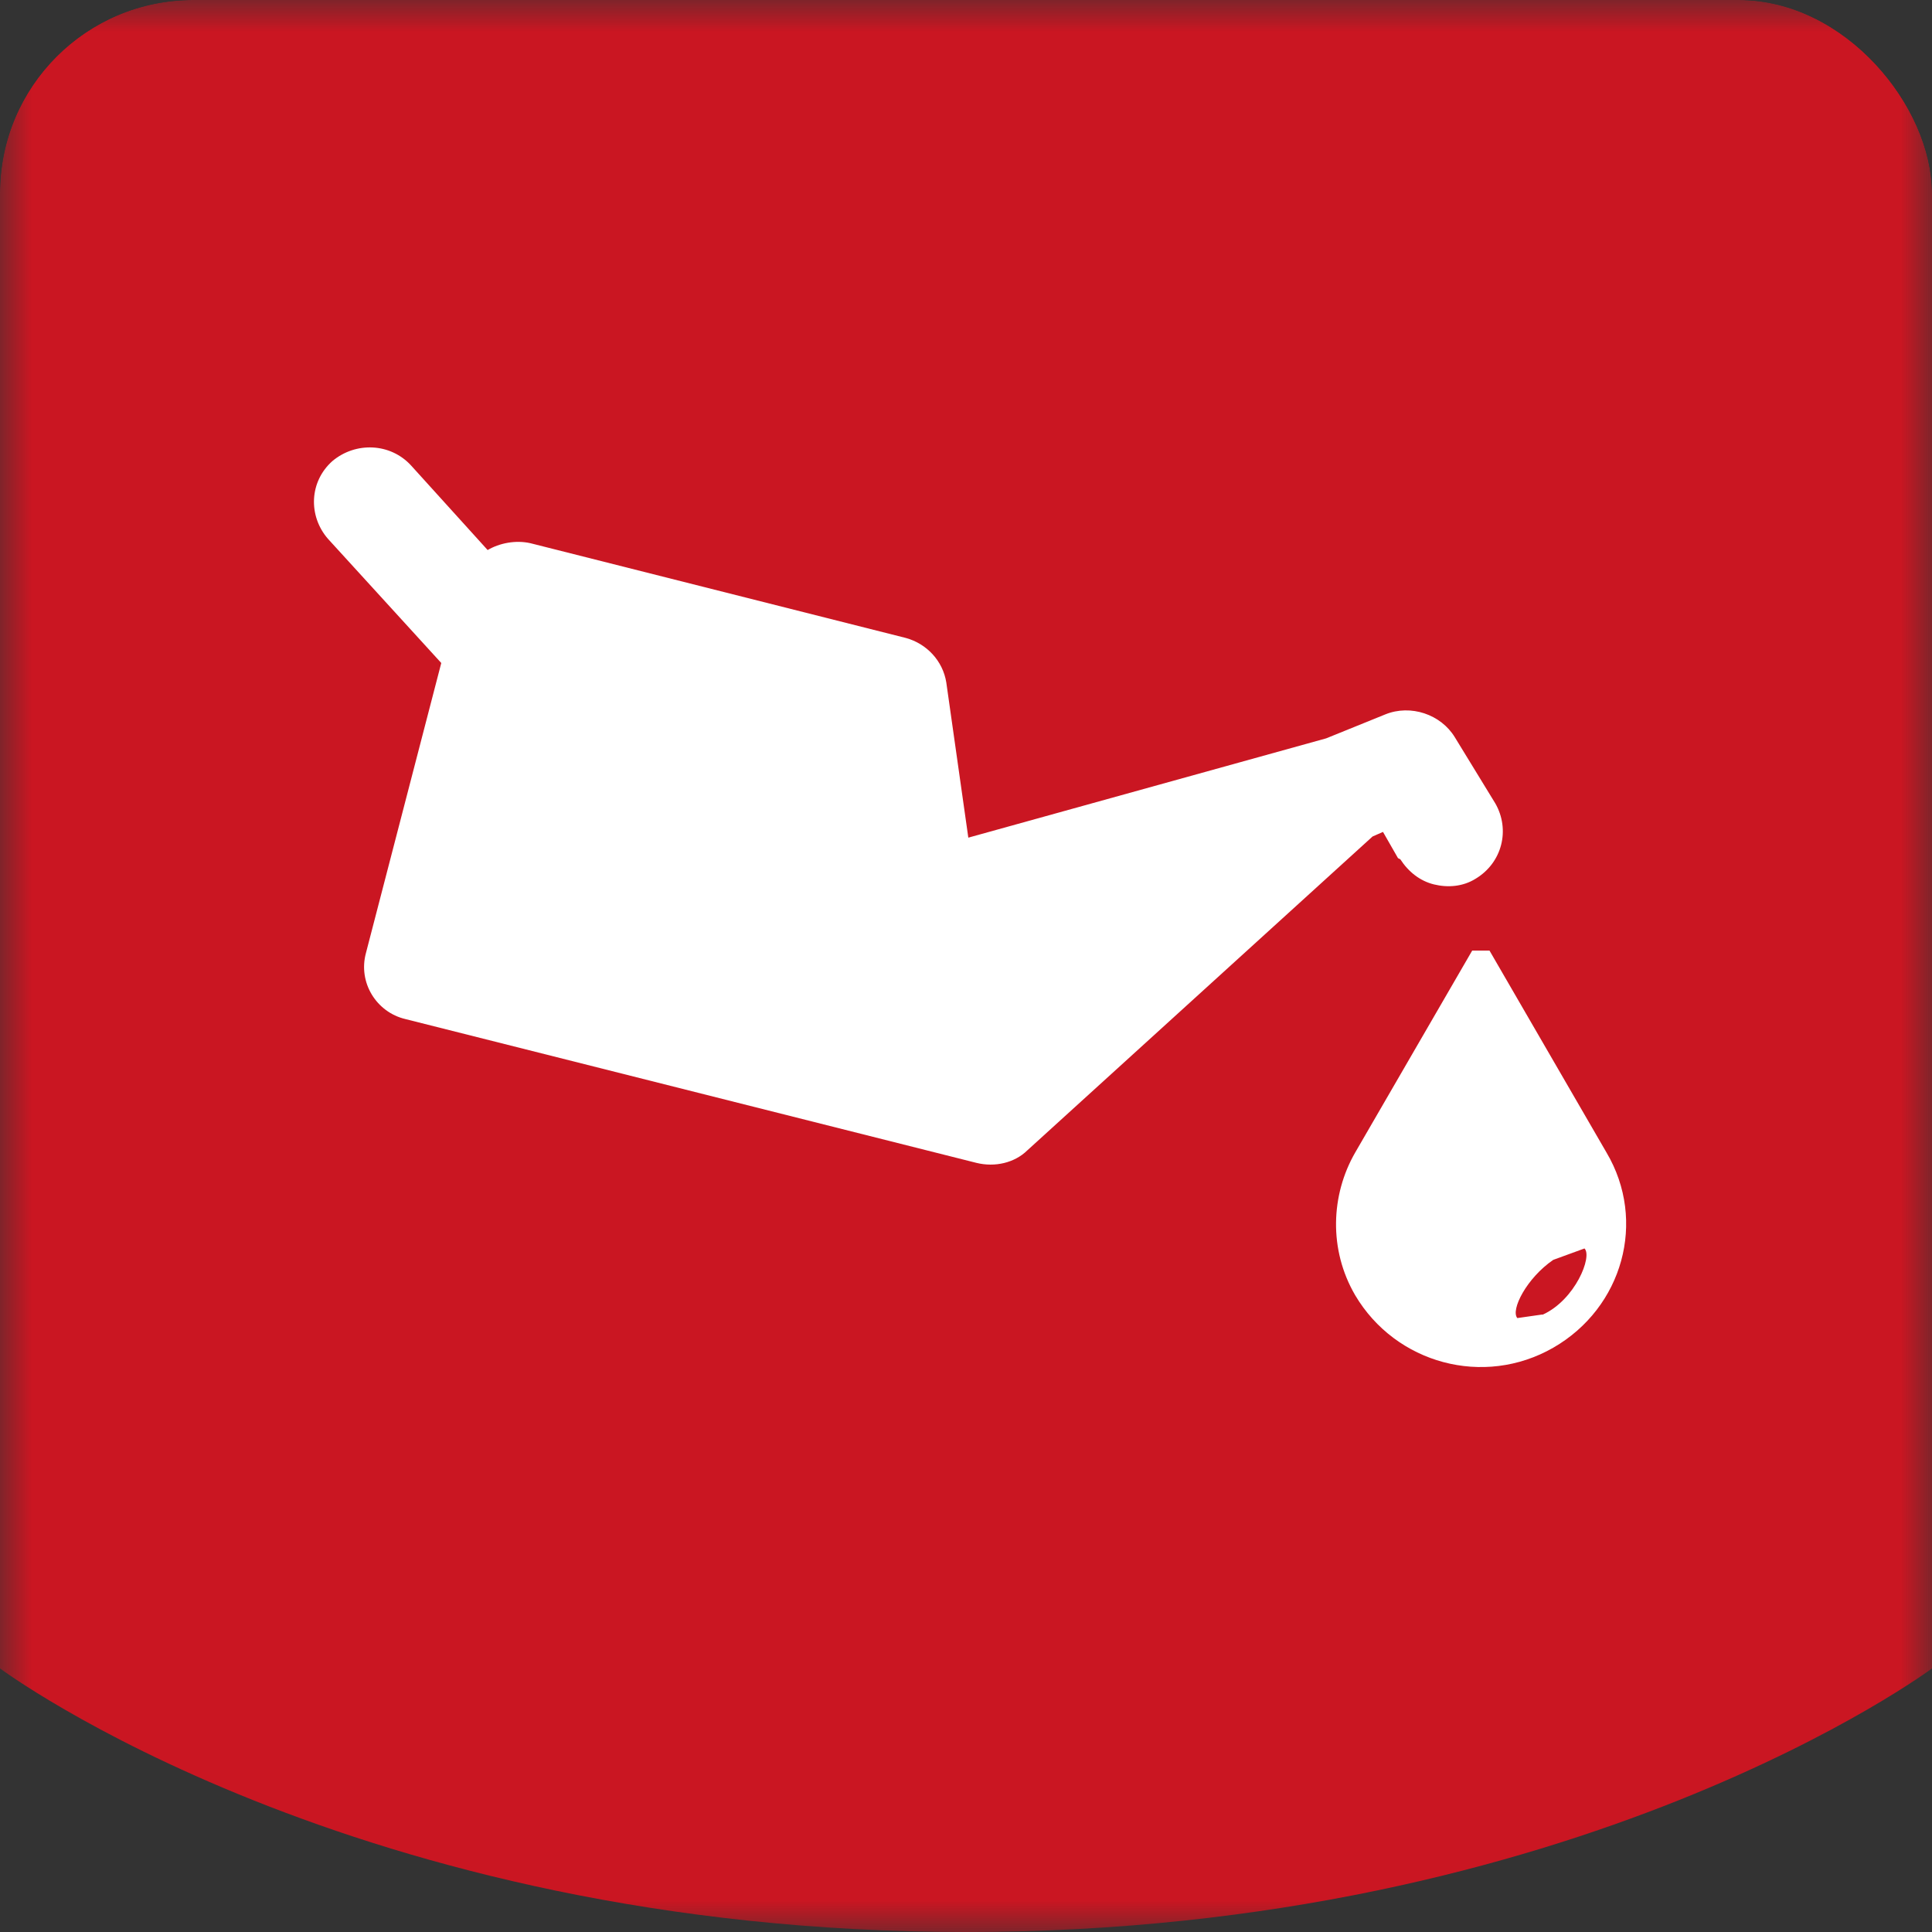 <svg width="30" height="30" viewBox="0 0 30 30" fill="none" xmlns="http://www.w3.org/2000/svg">
<rect x="0" y="0" width="30" height="30" fill="#333333" stroke="none"/>
<g clip-path="url(#clip0_1424_10913)">
<mask id="mask0_1424_10913" style="mask-type:luminance" maskUnits="userSpaceOnUse" x="0" y="0" width="30" height="30">
<path d="M30 0H0V30H30V0Z" fill="white"/>
</mask>
<g mask="url(#mask0_1424_10913)">
<path d="M0 25.907C0 25.907 5.486 30 15 30C24.514 30 30 25.907 30 25.907V0H0V25.907Z" fill="#CA1622"/>
<path d="M24.946 17.897L23.129 14.761H22.86L21.043 17.897C20.665 18.553 20.629 19.403 21.043 20.112C21.672 21.175 23.039 21.547 24.119 20.927C25.198 20.307 25.575 18.96 24.946 17.897ZM23.939 20.413L23.561 20.467C23.453 20.343 23.705 19.846 24.119 19.563L24.604 19.386C24.73 19.51 24.46 20.183 23.957 20.413" fill="white"/>
<path d="M21.744 13.343C21.87 13.538 22.05 13.68 22.266 13.733C22.482 13.786 22.716 13.768 22.913 13.645C23.327 13.396 23.453 12.883 23.219 12.475L22.59 11.447C22.374 11.093 21.906 10.933 21.511 11.093L20.593 11.465L15.036 13.007L14.694 10.597C14.64 10.26 14.388 9.994 14.065 9.906L8.237 8.435C8.003 8.382 7.752 8.435 7.572 8.541L6.385 7.23C6.061 6.875 5.521 6.858 5.162 7.159C4.802 7.478 4.784 8.009 5.09 8.364L6.852 10.295L5.683 14.796C5.557 15.257 5.845 15.718 6.295 15.824L15.162 18.057C15.449 18.128 15.755 18.057 15.953 17.862L21.313 12.989L21.475 12.918L21.708 13.325L21.744 13.343Z" fill="white"/>
</g>
</g>
<defs>
<clipPath id="clip0_1424_10913">
<rect width="30" height="30" rx="3" fill="white"/>
</clipPath>
</defs>
</svg>
